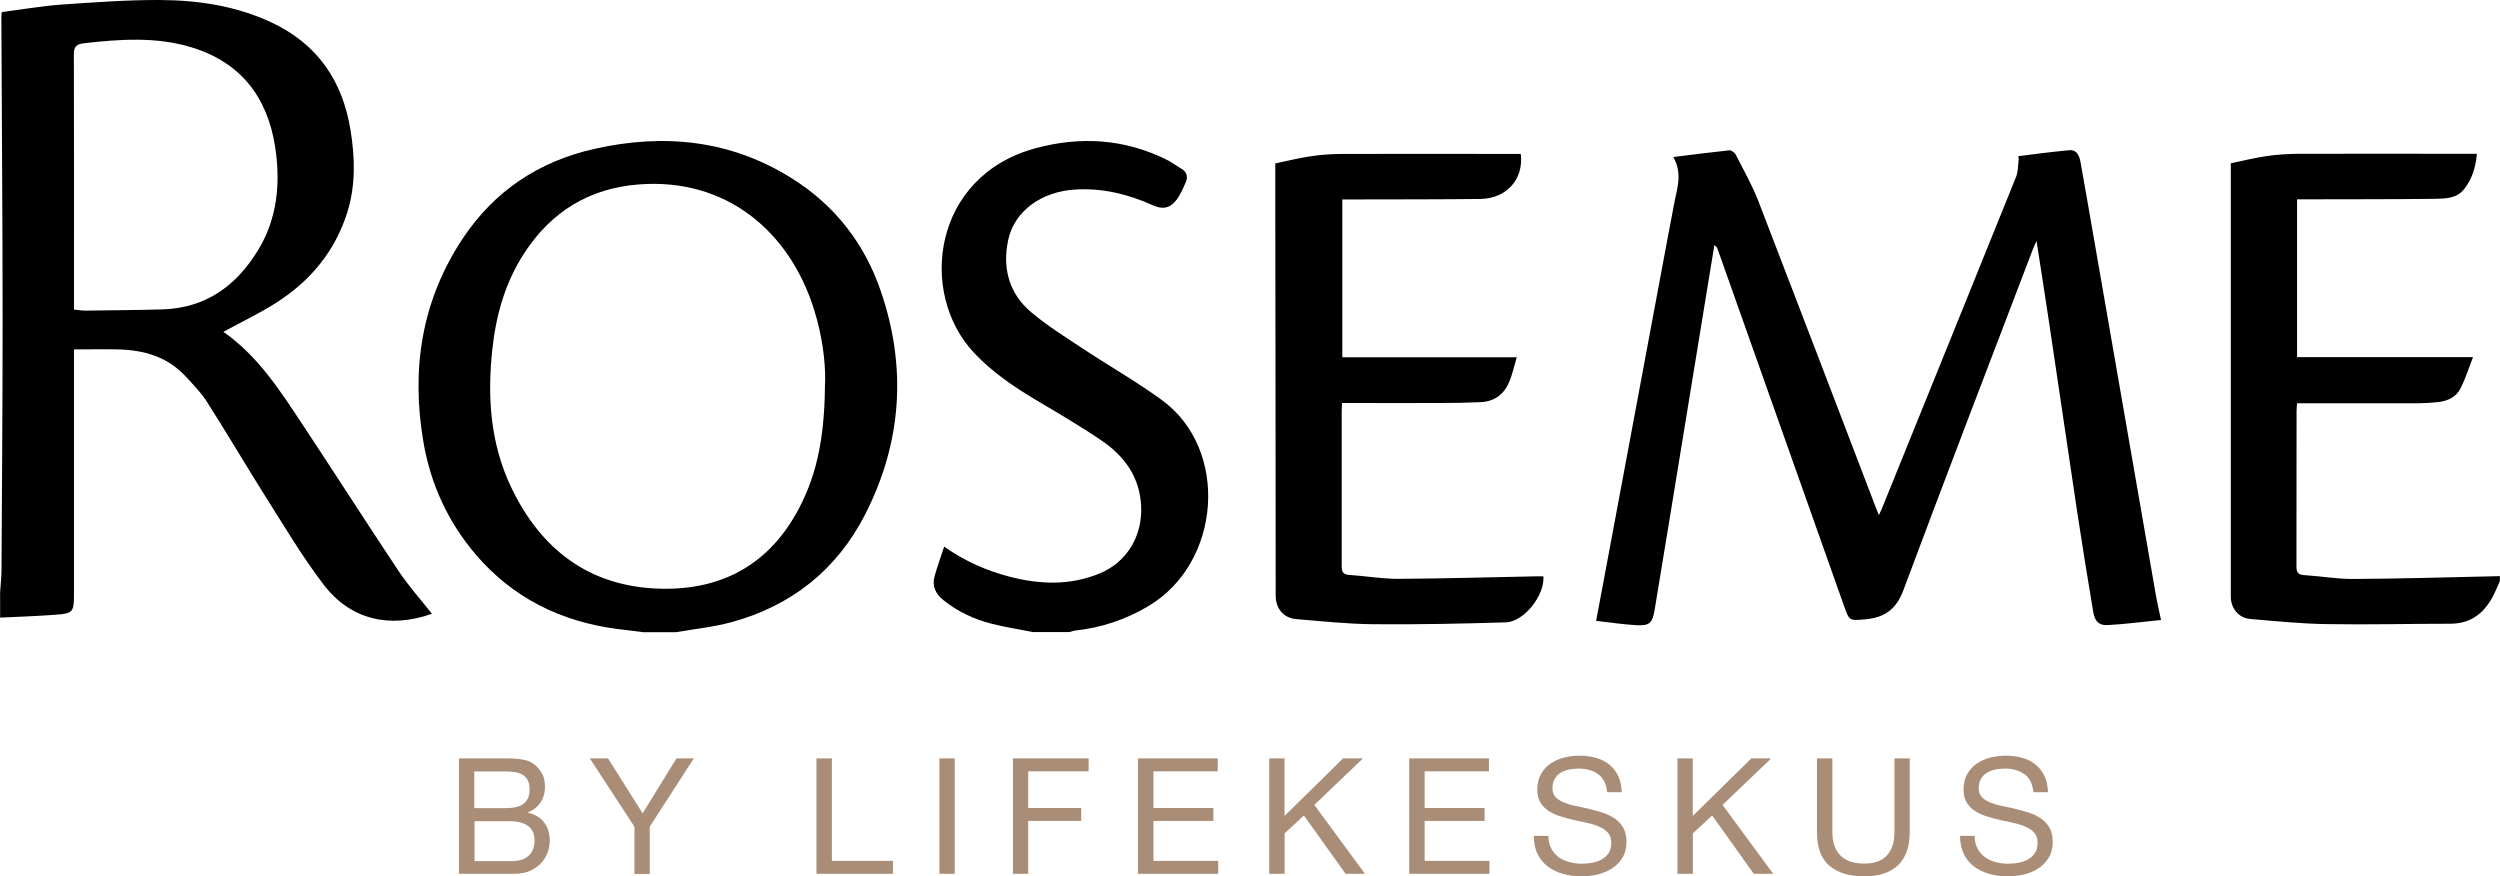 <?xml version="1.0" encoding="UTF-8"?><svg id="Layer_2" xmlns="http://www.w3.org/2000/svg" width="201.05" height="70.48" viewBox="0 0 201.05 70.48"><g id="Layer_1-2"><path d="M0,47.74c.04-.64.12-1.27.12-1.91.04-6.72.09-13.44.09-20.17,0-8.07-.07-16.14-.1-24.21,0-.13.01-.25.03-.48,1.59-.2,3.18-.48,4.77-.6C7.56.19,10.22-.01,12.87,0c3.08.02,6.11.47,8.95,1.8,3.71,1.73,5.73,4.7,6.37,8.67.36,2.22.42,4.43-.26,6.61-.98,3.11-2.95,5.49-5.66,7.23-1.36.88-2.84,1.57-4.3,2.37,0-.06-.02,0,0,.01,2.78,1.94,4.56,4.73,6.38,7.48,2.59,3.91,5.11,7.86,7.71,11.76.8,1.2,1.78,2.29,2.68,3.43-3.42,1.21-6.57.47-8.71-2.34-1.7-2.22-3.13-4.64-4.63-7.01-1.61-2.55-3.14-5.16-4.76-7.7-.48-.75-1.12-1.4-1.73-2.06-1.45-1.56-3.34-2.1-5.4-2.15-1.16-.03-2.31,0-3.56,0,0,.28,0,.52,0,.77,0,6.29,0,12.59,0,18.88,0,1.48-.07,1.59-1.51,1.69-1.48.11-2.96.16-4.43.23,0-.64,0-1.28,0-1.93ZM5.95,24.9c.35.03.64.08.94.08,2.06-.03,4.12-.04,6.17-.1,3.47-.1,5.94-1.89,7.68-4.74,1.57-2.56,1.83-5.41,1.39-8.31-.62-4.03-2.78-6.84-6.78-8.04-2.84-.85-5.72-.64-8.61-.31-.68.08-.81.35-.8.97.02,6.55.01,13.09.01,19.64v.81Z" style="stroke-width:0px;"/><path d="M51.65,50.83c-.68-.08-1.36-.16-2.03-.25-4.54-.6-8.39-2.5-11.38-6.01-2.23-2.62-3.62-5.67-4.19-9.03-1-5.85-.15-11.39,3.19-16.4,2.53-3.79,6.1-6.16,10.53-7.16,5.61-1.27,11.01-.74,15.97,2.4,3.42,2.16,5.79,5.22,7.09,9.02,2.11,6.15,1.7,12.19-1.26,17.98-2.27,4.43-5.9,7.33-10.73,8.65-1.46.4-2.98.55-4.47.81h-2.7ZM66.36,30.68c.03-1.68-.26-3.83-.94-5.93-1.97-6.15-7.02-10.45-14.02-9.92-4,.3-7.07,2.19-9.24,5.53-1.54,2.36-2.28,5.01-2.57,7.78-.41,3.81-.15,7.55,1.52,11.05,2.37,4.97,6.24,7.97,11.89,8.15,5.35.17,9.27-2.22,11.57-7.09,1.36-2.86,1.76-5.92,1.78-9.58Z" style="stroke-width:0px;"/><path d="M201.05,46.71c-.16.36-.31.73-.49,1.09-.72,1.45-1.79,2.36-3.51,2.36-3.33,0-6.65.09-9.98.03-2.03-.03-4.07-.24-6.1-.41-.94-.08-1.57-.85-1.57-1.82,0-10.17,0-20.34,0-30.5,0-1.39,0-2.78,0-4.33.84-.17,1.83-.42,2.83-.57.85-.13,1.71-.18,2.56-.19,4.53-.02,9.06,0,13.58,0h.82c-.09,1.07-.38,2.01-1.01,2.82-.62.8-1.55.78-2.41.8-3.41.04-6.82.03-10.24.04-.25,0-.51,0-.8,0v12.69h14.15c-.36.93-.62,1.76-1.01,2.53-.34.66-1,.99-1.74,1.08-.53.06-1.07.09-1.6.1-3,0-6.01,0-9.01,0-.25,0-.5,0-.79,0-.02.26-.04.44-.04.63,0,4.15,0,8.31-.01,12.46,0,.46.09.7.61.73,1.33.08,2.65.32,3.97.31,3.69-.02,7.38-.13,11.07-.21.24,0,.47-.01.71-.02v.39Z" style="stroke-width:0px;"/><path d="M83.07,50.83c-1.11-.22-2.23-.39-3.33-.67-1.4-.36-2.7-.96-3.84-1.87-.65-.52-.97-1.14-.74-1.96.22-.77.49-1.52.77-2.37,1.71,1.2,3.43,1.94,5.27,2.42,2.44.63,4.86.72,7.25-.27,2.21-.92,3.44-3.05,3.32-5.42-.12-2.34-1.33-3.99-3.15-5.24-1.71-1.17-3.51-2.21-5.3-3.28-1.81-1.08-3.54-2.25-4.99-3.8-4.51-4.8-3.34-14.21,4.95-16.45,3.58-.97,7.09-.76,10.46.88.44.21.84.52,1.26.76.45.26.55.66.36,1.09-.23.52-.45,1.07-.81,1.5-.51.63-1.09.69-1.83.36-1.98-.89-4.04-1.4-6.23-1.27-2.73.16-4.91,1.72-5.41,4.05-.48,2.25.05,4.3,1.84,5.81,1.25,1.06,2.66,1.94,4.03,2.85,2.14,1.42,4.38,2.69,6.46,4.2,5.48,3.96,4.83,13.13-1.1,16.62-1.82,1.07-3.77,1.72-5.87,1.94-.14.02-.28.08-.42.12h-2.96Z" style="stroke-width:0px;"/><path d="M162.31,12.56c1.37-.17,2.74-.36,4.12-.48.58-.05.79.45.88.93.31,1.7.6,3.41.9,5.12,1.72,9.88,3.43,19.76,5.15,29.64.11.65.26,1.29.43,2.09-1.48.15-2.87.33-4.28.41-.72.04-1.05-.3-1.18-1.1-.44-2.64-.87-5.28-1.27-7.92-.76-5.08-1.5-10.16-2.26-15.23-.32-2.16-.66-4.31-1.02-6.63-.14.29-.23.46-.29.64-3.49,9.15-7.01,18.29-10.43,27.46-.58,1.55-1.55,2.19-3.08,2.32-1.28.11-1.25.12-1.69-1.1-3.38-9.55-6.77-19.1-10.15-28.65-.04-.12-.1-.23-.27-.35-.1.63-.2,1.26-.31,1.89-1.1,6.75-2.21,13.51-3.31,20.26-.39,2.41-.79,4.81-1.19,7.22-.17,1.02-.42,1.26-1.45,1.2-1.06-.06-2.11-.22-3.25-.35.22-1.19.41-2.19.6-3.19,1.7-9.12,3.41-18.25,5.11-27.37.18-.99.38-1.97.56-2.96.22-1.21.71-2.4-.06-3.78,1.61-.2,3.05-.39,4.49-.54.17-.02.44.18.53.35.63,1.24,1.32,2.45,1.82,3.74,3.16,8.18,6.28,16.37,9.41,24.55.08.2.16.39.28.7.1-.22.17-.36.23-.5,3.6-8.9,7.21-17.79,10.8-26.7.18-.44.15-.95.22-1.43-.01-.08-.03-.16-.04-.25Z" style="stroke-width:0px;"/><path d="M121.98,28.72c-.22.74-.35,1.37-.59,1.95-.41,1.01-1.18,1.62-2.3,1.67-1.09.05-2.19.07-3.28.07-2.38.01-4.76,0-7.15,0-.23,0-.46,0-.73,0-.01.26-.03.44-.03.63,0,4.15,0,8.31,0,12.46,0,.46.08.7.61.74,1.33.08,2.65.32,3.97.31,3.67-.02,7.33-.13,11-.2.21,0,.42,0,.64,0,.12,1.51-1.55,3.66-3.03,3.7-3.56.11-7.12.18-10.68.15-2.05-.02-4.11-.24-6.16-.41-1.03-.09-1.65-.84-1.66-1.88,0-10.23-.02-20.46-.03-30.7,0-1.3,0-2.61,0-4.07.85-.17,1.86-.43,2.89-.58.87-.13,1.75-.18,2.63-.18,4.49-.02,8.97,0,13.46,0h.76c.25,2.03-1.13,3.59-3.26,3.62-3.35.04-6.7.03-10.04.04-.34,0-.67,0-1.05,0v12.69h14.05Z" style="stroke-width:0px;"/><path d="M40.29,60.99c.2,0,.41,0,.64,0s.46.02.68.04c.23.02.44.05.63.1.2.04.36.11.5.19.3.18.56.43.77.75.21.32.32.72.32,1.18,0,.49-.12.92-.36,1.28s-.58.63-1.02.8v.03c.57.12,1.01.38,1.31.78.3.4.45.88.45,1.46,0,.34-.06.67-.18.99-.12.32-.3.6-.54.85-.24.25-.53.45-.88.6s-.76.23-1.22.23h-4.48v-9.28h3.37ZM40.62,64.99c.7,0,1.21-.12,1.51-.37s.46-.62.46-1.11c0-.33-.05-.59-.16-.78s-.25-.34-.43-.44c-.18-.1-.39-.17-.63-.2s-.49-.05-.76-.05h-2.47v2.95h2.47ZM41.25,69.24c.55,0,.97-.15,1.28-.44.31-.29.46-.7.46-1.22,0-.3-.06-.55-.17-.75-.11-.2-.26-.36-.45-.47-.19-.12-.4-.2-.64-.25-.24-.05-.49-.07-.75-.07h-2.82v3.21h3.09Z" style="fill:#aa8d77; stroke-width:0px;"/><path d="M52.26,70.28h-1.24v-3.8l-3.59-5.49h1.47l2.78,4.42,2.72-4.42h1.4l-3.55,5.49v3.8Z" style="fill:#aa8d77; stroke-width:0px;"/><path d="M66.9,60.99v8.24h4.91v1.04h-6.15v-9.28h1.23Z" style="fill:#aa8d77; stroke-width:0px;"/><path d="M76.78,60.99v9.28h-1.23v-9.28h1.23Z" style="fill:#aa8d77; stroke-width:0px;"/><path d="M87.55,60.99v1.04h-4.86v2.95h4.26v1.04h-4.26v4.25h-1.23v-9.28h6.1Z" style="fill:#aa8d77; stroke-width:0px;"/><path d="M97.93,60.99v1.04h-5.17v2.95h4.82v1.04h-4.82v3.21h5.21v1.04h-6.45v-9.28h6.41Z" style="fill:#aa8d77; stroke-width:0px;"/><path d="M103.3,60.99v4.63l4.71-4.63h1.6l-3.91,3.74,4.07,5.54h-1.56l-3.35-4.69-1.55,1.44v3.25h-1.24v-9.28h1.24Z" style="fill:#aa8d77; stroke-width:0px;"/><path d="M119.74,60.99v1.04h-5.17v2.95h4.82v1.04h-4.82v3.21h5.21v1.04h-6.45v-9.28h6.41Z" style="fill:#aa8d77; stroke-width:0px;"/><path d="M128.52,62.26c-.41-.3-.94-.45-1.58-.45-.26,0-.52.03-.77.08-.25.05-.47.14-.67.26s-.35.28-.47.49c-.12.2-.18.46-.18.76,0,.29.08.52.25.7s.39.32.68.44c.28.11.6.21.96.28.36.07.72.15,1.09.24.37.09.73.19,1.08.3.36.12.67.28.96.47.28.2.51.45.68.75.17.3.25.69.25,1.14,0,.49-.11.92-.33,1.27-.22.35-.5.64-.85.86-.35.22-.73.38-1.16.48s-.86.15-1.28.15c-.52,0-1.01-.07-1.48-.2-.46-.13-.87-.33-1.22-.59-.35-.26-.63-.6-.83-1.01-.2-.41-.3-.9-.3-1.46h1.17c0,.39.08.73.23,1.01.15.28.35.51.6.7.25.18.54.32.86.4.33.09.67.13,1.01.13.28,0,.56-.03.84-.08.28-.05.54-.14.76-.27.23-.13.41-.3.55-.51s.21-.49.21-.83c0-.32-.08-.58-.25-.78s-.39-.36-.68-.49-.6-.23-.96-.31-.72-.16-1.09-.24-.73-.18-1.08-.29c-.36-.11-.67-.25-.96-.43-.28-.18-.51-.41-.68-.69-.17-.28-.25-.63-.25-1.06,0-.47.1-.87.29-1.22.19-.34.44-.62.76-.84s.68-.39,1.08-.49.82-.16,1.24-.16c.48,0,.92.06,1.33.17s.76.29,1.07.53c.31.24.55.55.73.92.18.37.27.81.29,1.32h-1.17c-.07-.67-.31-1.15-.72-1.45Z" style="fill:#aa8d77; stroke-width:0px;"/><path d="M136.13,60.99v4.63l4.71-4.63h1.6l-3.91,3.74,4.07,5.54h-1.56l-3.35-4.69-1.55,1.44v3.25h-1.24v-9.28h1.24Z" style="fill:#aa8d77; stroke-width:0px;"/><path d="M152.63,69.59c-.63.59-1.53.89-2.7.89s-2.13-.28-2.8-.85c-.67-.57-1.01-1.47-1.01-2.71v-5.93h1.24v5.93c0,.83.22,1.46.66,1.89.44.43,1.08.64,1.91.64.79,0,1.39-.21,1.8-.64.41-.43.62-1.06.62-1.89v-5.93h1.23v5.93c0,1.19-.32,2.08-.95,2.67Z" style="fill:#aa8d77; stroke-width:0px;"/><path d="M162.8,62.26c-.41-.3-.94-.45-1.58-.45-.26,0-.52.03-.77.08-.25.05-.47.14-.67.26s-.35.28-.47.49c-.12.2-.18.46-.18.76,0,.29.08.52.25.7s.39.32.68.44c.28.11.6.21.96.28.36.07.72.15,1.09.24.37.09.73.19,1.08.3.36.12.67.28.96.47.28.2.51.45.68.75.17.3.25.69.25,1.14,0,.49-.11.92-.33,1.27-.22.35-.5.64-.85.86-.35.22-.73.38-1.16.48s-.86.15-1.28.15c-.52,0-1.01-.07-1.48-.2-.46-.13-.87-.33-1.22-.59-.35-.26-.63-.6-.83-1.01-.2-.41-.3-.9-.3-1.46h1.17c0,.39.08.73.23,1.01.15.28.35.51.6.7.25.18.54.32.86.4.33.09.67.13,1.01.13.28,0,.56-.03.84-.08.28-.05.54-.14.76-.27.23-.13.41-.3.55-.51s.21-.49.21-.83c0-.32-.08-.58-.25-.78s-.39-.36-.68-.49-.6-.23-.96-.31-.72-.16-1.09-.24-.73-.18-1.08-.29c-.36-.11-.67-.25-.96-.43-.28-.18-.51-.41-.68-.69-.17-.28-.25-.63-.25-1.06,0-.47.1-.87.29-1.22.19-.34.44-.62.76-.84s.68-.39,1.08-.49.82-.16,1.24-.16c.48,0,.92.06,1.33.17s.76.29,1.07.53c.31.24.55.55.73.92.18.37.27.81.29,1.32h-1.17c-.07-.67-.31-1.15-.72-1.45Z" style="fill:#aa8d77; stroke-width:0px;"/></g></svg>
